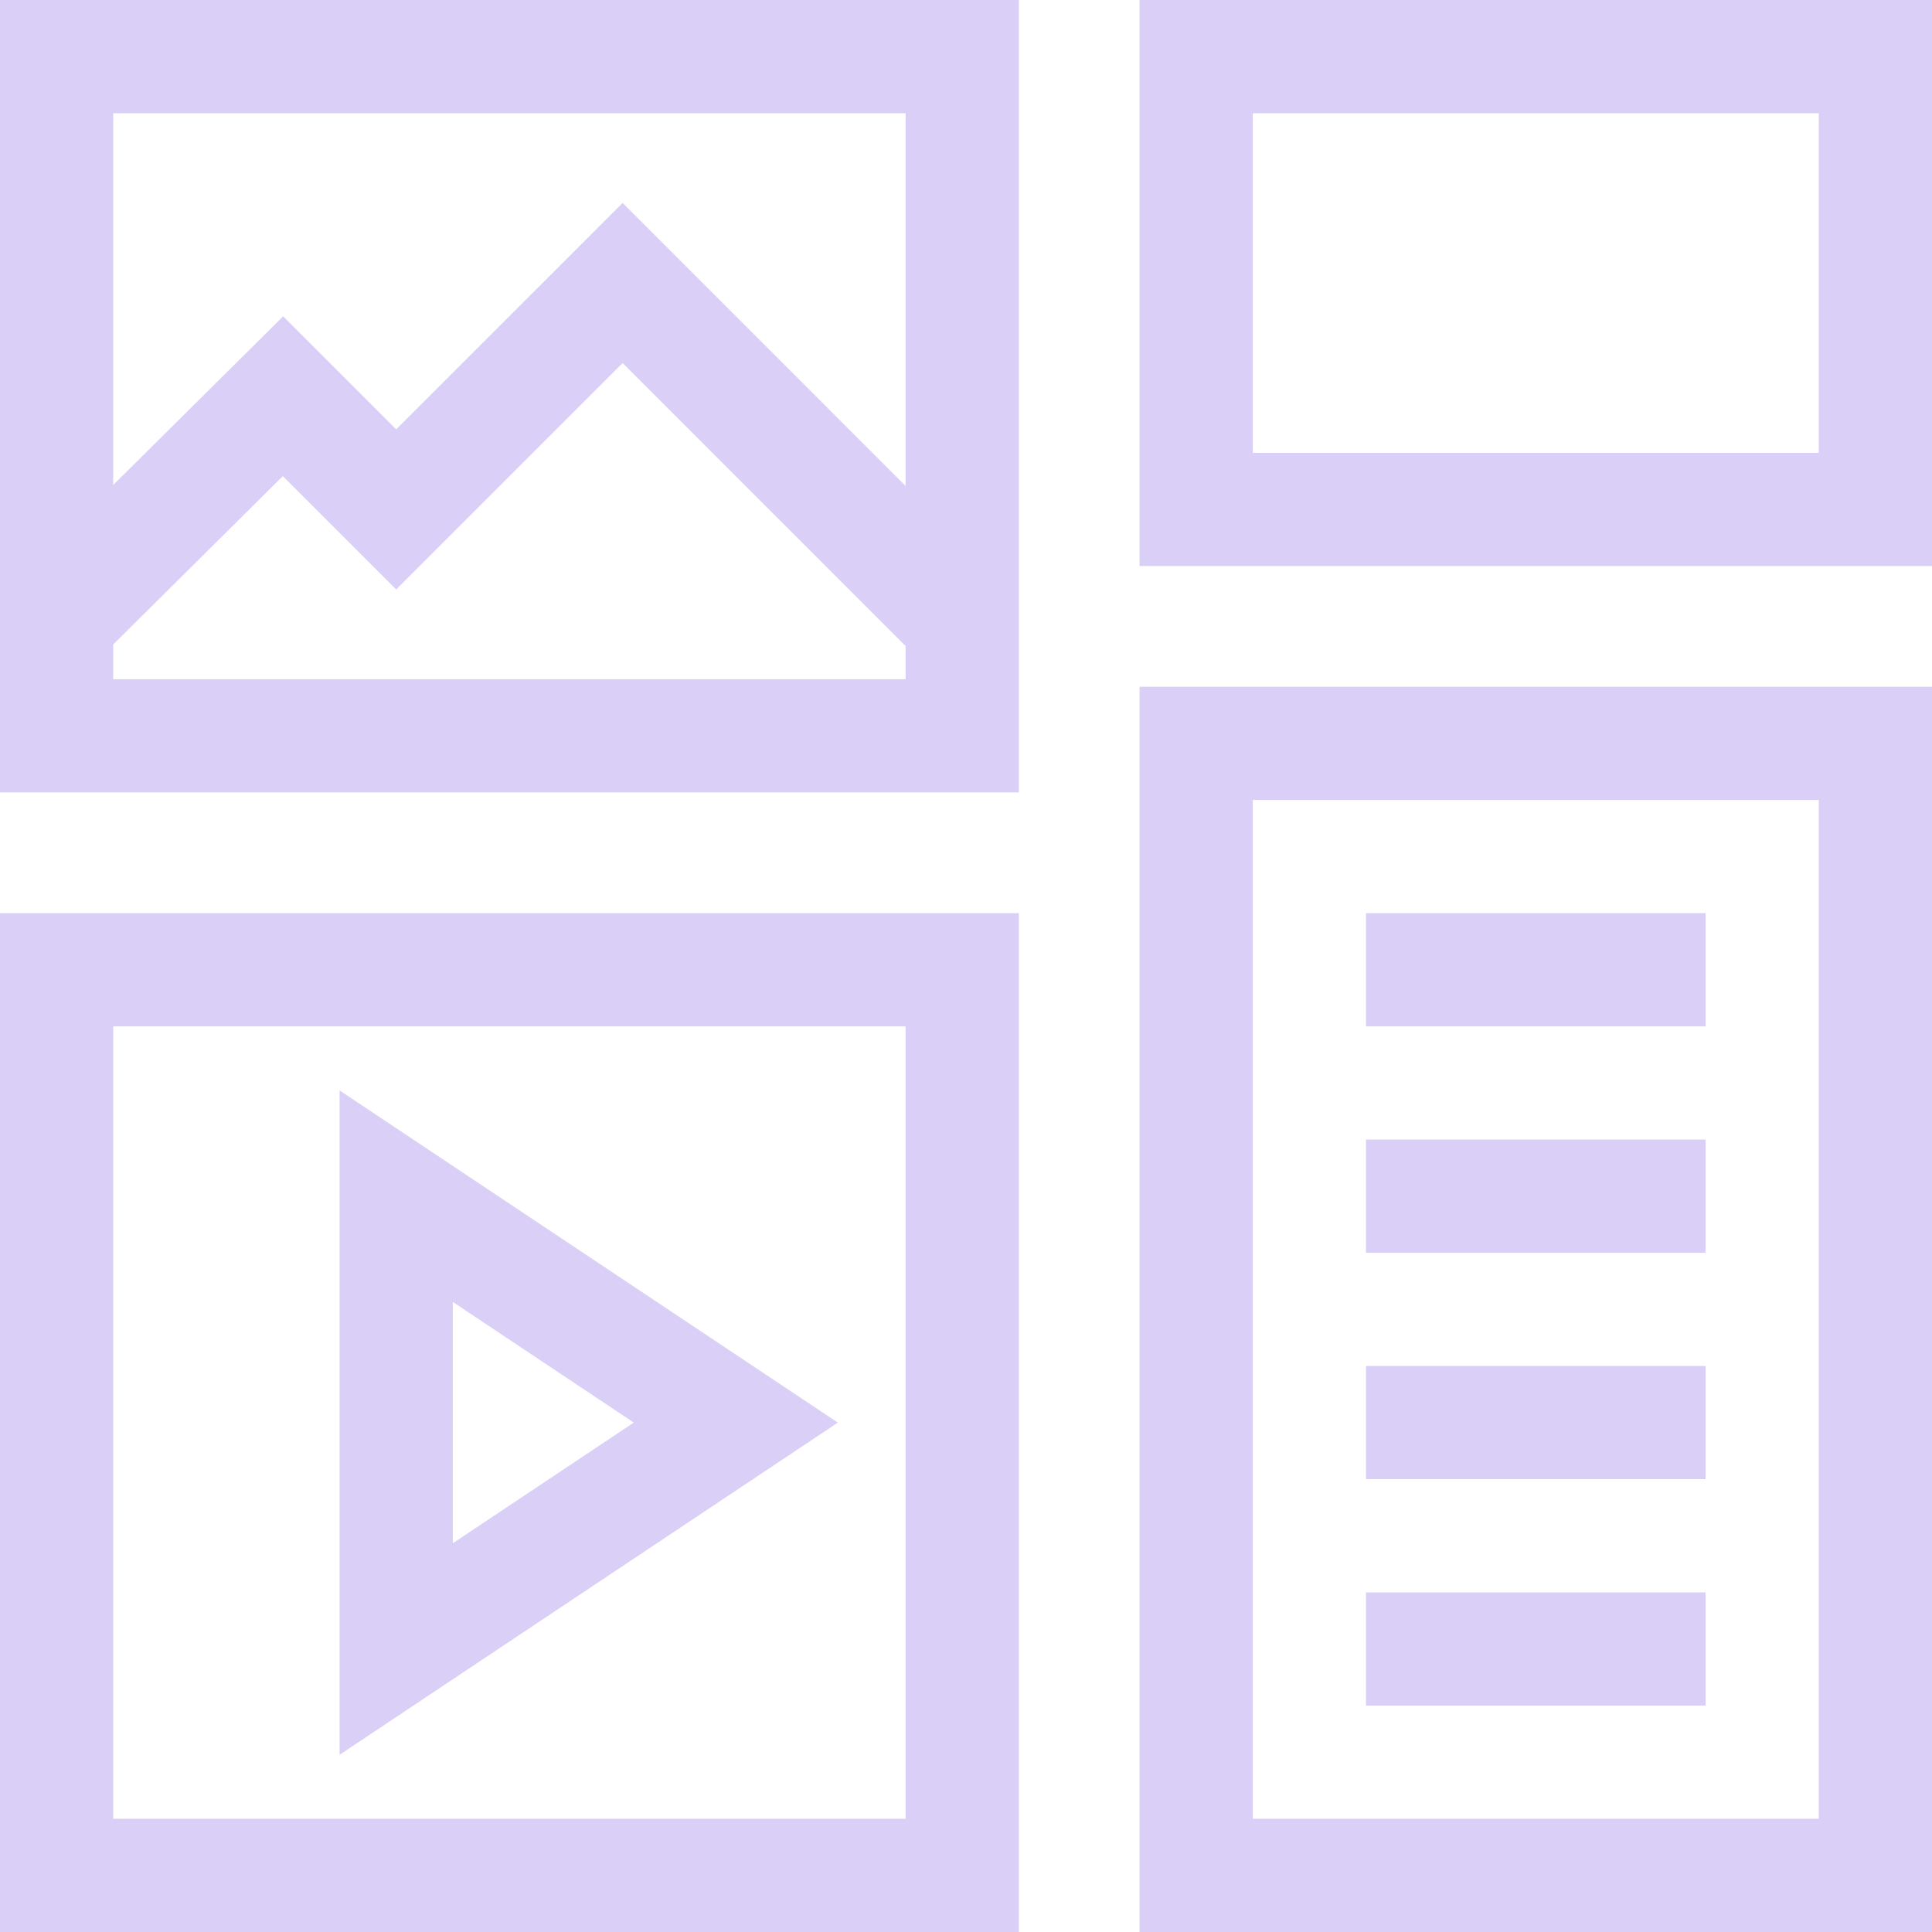<?xml version="1.0" encoding="UTF-8"?> <svg xmlns="http://www.w3.org/2000/svg" width="55" height="55" viewBox="0 0 55 55" fill="none"><g clip-path="url(#clip0_178_6714)"><path d="M9.668 49.954L23.852 40.498L9.668 31.042V49.954ZM12.891 37.064L18.042 40.498L12.891 43.932V37.064Z" fill="#CBBDF4" fill-opacity="0.7"></path><path d="M0 55H29.004V25.996H0V55ZM3.223 29.219H25.781V51.777H3.223V29.219Z" fill="#CBBDF4" fill-opacity="0.7"></path><path d="M32.441 55H55V19.551H32.441V55ZM35.664 22.773H51.777V51.777H35.664V22.773Z" fill="#CBBDF4" fill-opacity="0.7"></path><path d="M38.887 25.996H48.555V29.219H38.887V25.996Z" fill="#CBBDF4" fill-opacity="0.7"></path><path d="M38.887 32.441H48.555V35.664H38.887V32.441Z" fill="#CBBDF4" fill-opacity="0.7"></path><path d="M38.887 38.887H48.555V42.109H38.887V38.887Z" fill="#CBBDF4" fill-opacity="0.7"></path><path d="M38.887 45.332H48.555V48.555H38.887V45.332Z" fill="#CBBDF4" fill-opacity="0.7"></path><path d="M0 22.559H29.004V0H0V22.559ZM3.223 19.336V18.346L8.052 13.554L11.279 16.781L17.725 10.335L25.781 18.392V19.336H3.223ZM25.781 3.223V13.835L17.725 5.778L11.279 12.223L8.061 9.005L3.223 13.806V3.223H25.781Z" fill="#CBBDF4" fill-opacity="0.7"></path><path d="M32.441 0V16.113H55V0H32.441ZM51.777 12.891H35.664V3.223H51.777V12.891Z" fill="#CBBDF4" fill-opacity="0.7"></path></g><defs><clipPath id="clip0_178_6714"><rect width="55" height="55" fill="white"></rect></clipPath></defs></svg> 
